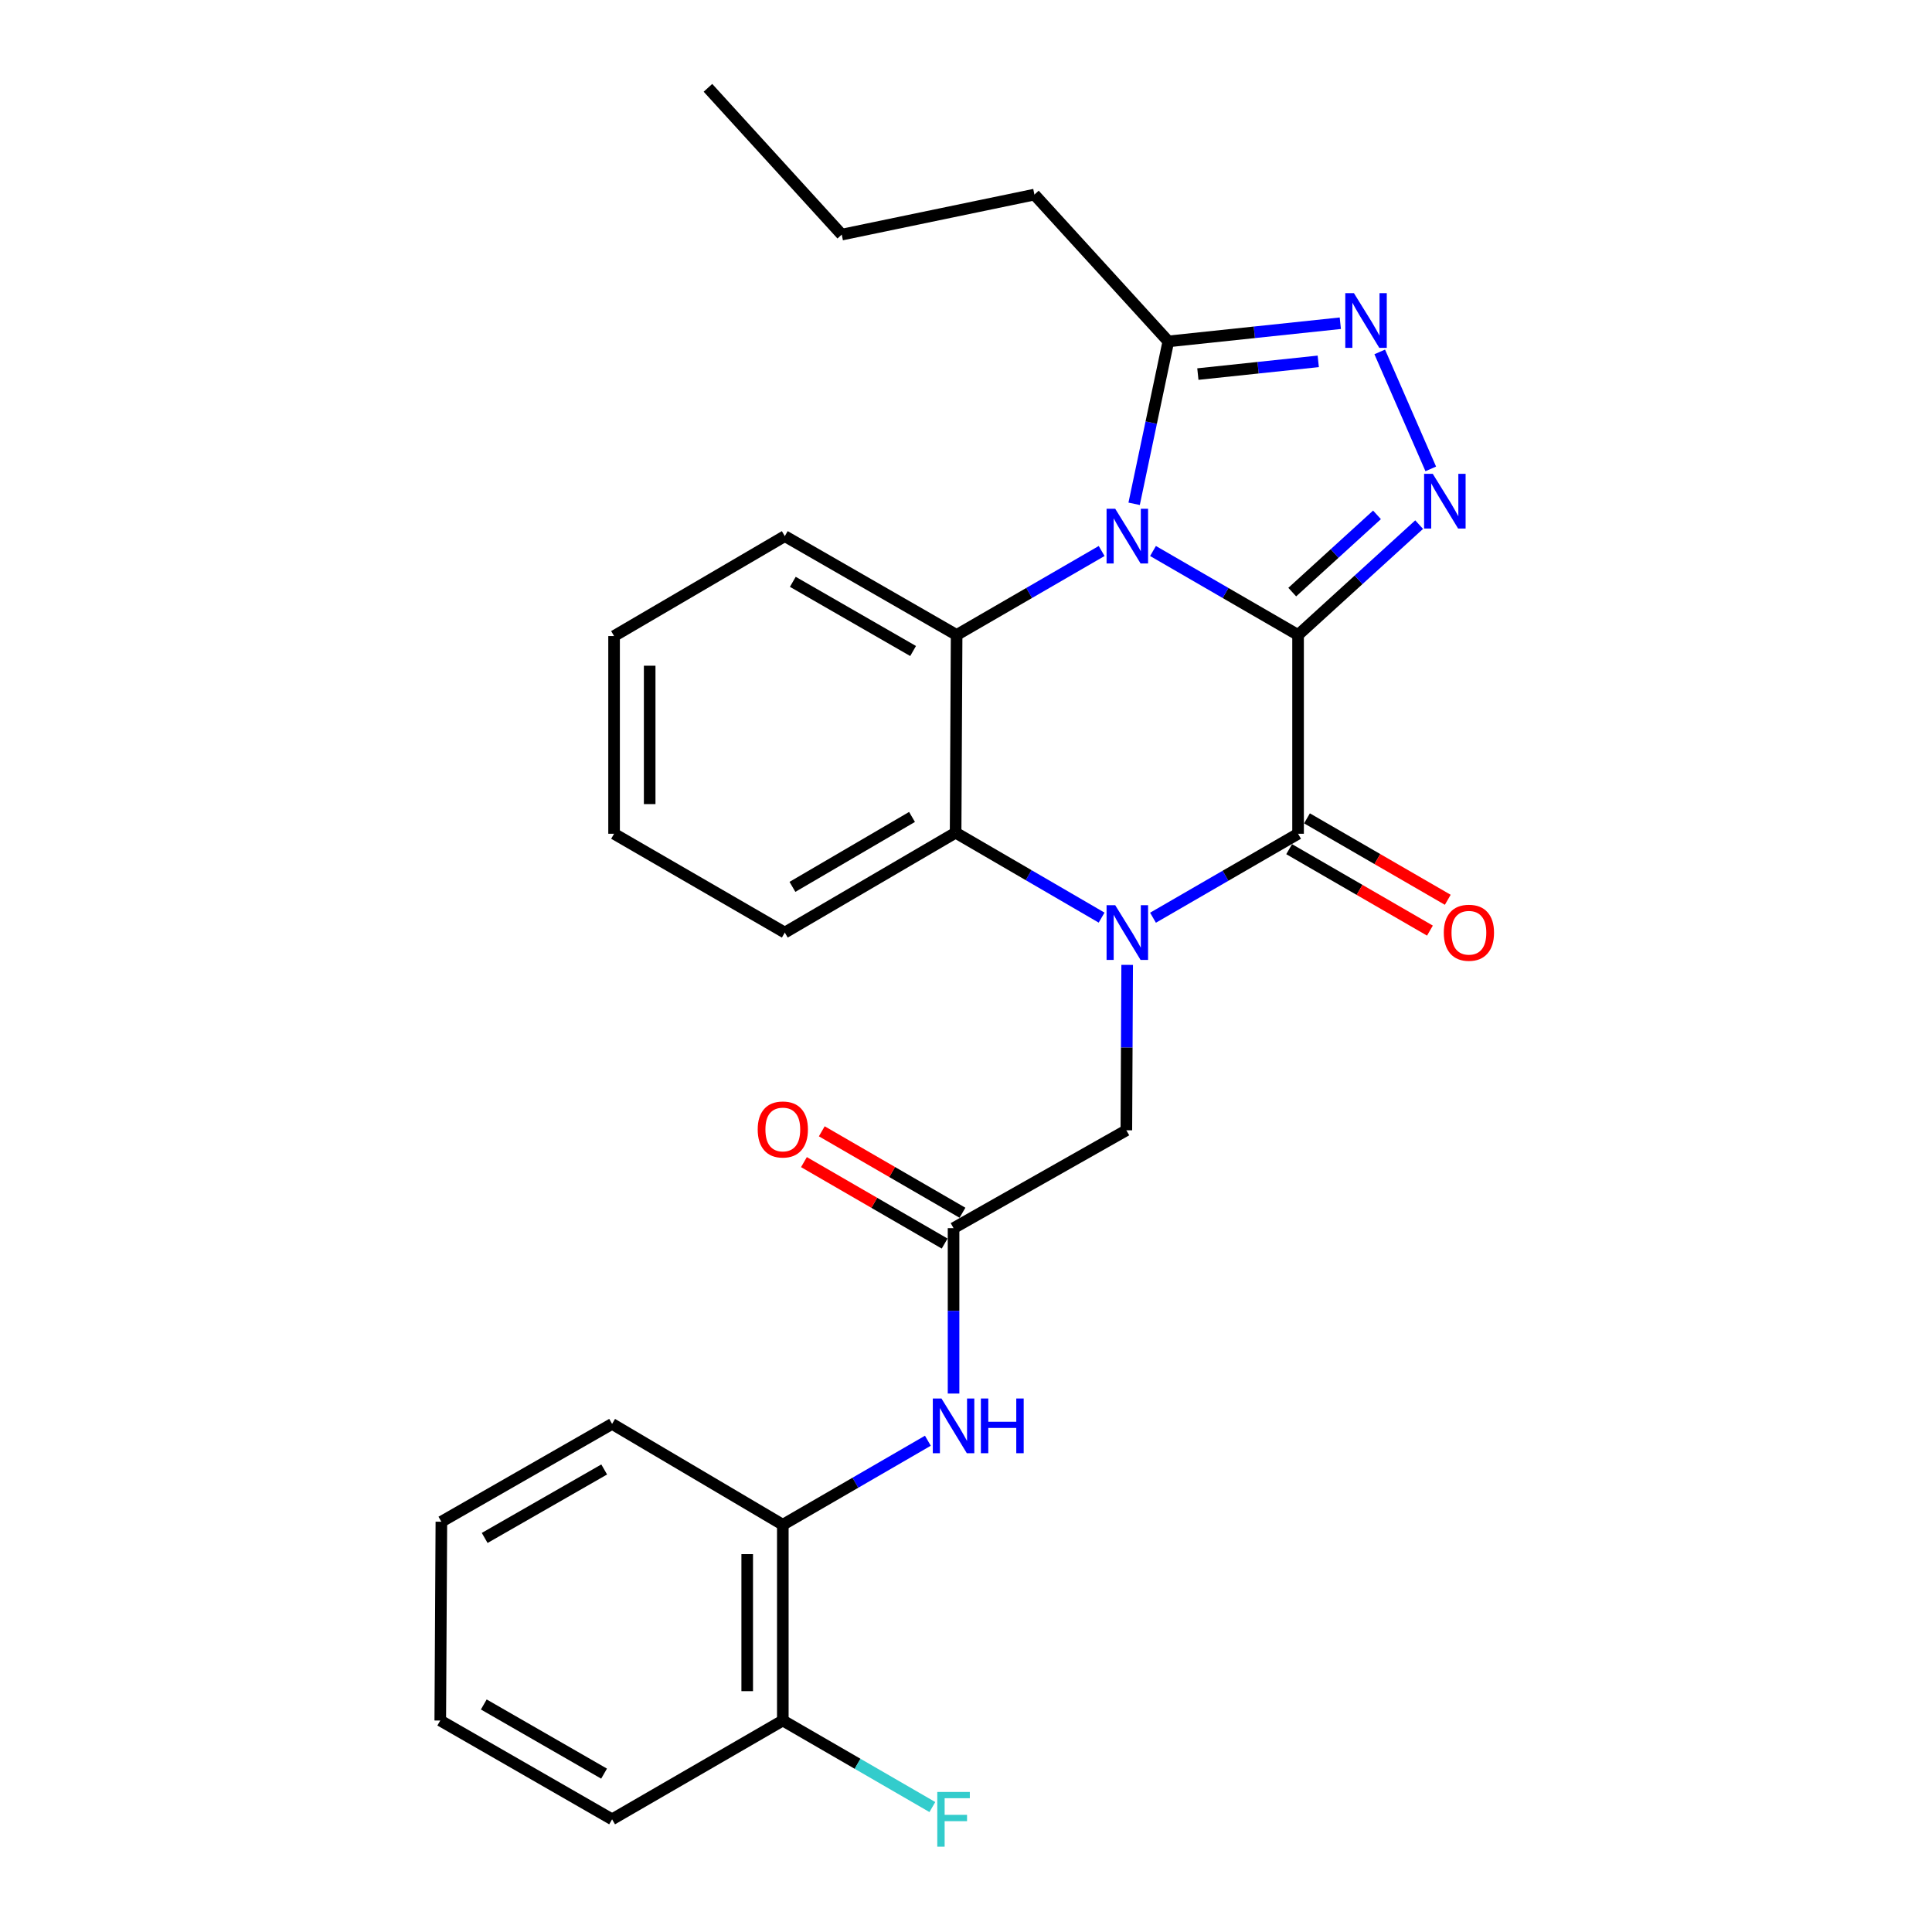 <?xml version='1.0' encoding='iso-8859-1'?>
<svg version='1.1' baseProfile='full'
              xmlns='http://www.w3.org/2000/svg'
                      xmlns:rdkit='http://www.rdkit.org/xml'
                      xmlns:xlink='http://www.w3.org/1999/xlink'
                  xml:space='preserve'
width='1000px' height='1000px' viewBox='0 0 1000 1000'>
<!-- END OF HEADER -->
<rect style='opacity:1.0;fill:#FFFFFF;stroke:none' width='1000' height='1000' x='0' y='0'> </rect>
<path class='bond-0' d='M 671.876,328.66 L 634.335,306.928' style='fill:none;fill-rule:evenodd;stroke:#000000;stroke-width:6px;stroke-linecap:butt;stroke-linejoin:miter;stroke-opacity:1' />
<path class='bond-0' d='M 634.335,306.928 L 596.794,285.196' style='fill:none;fill-rule:evenodd;stroke:#0000FF;stroke-width:6px;stroke-linecap:butt;stroke-linejoin:miter;stroke-opacity:1' />
<path class='bond-2' d='M 671.876,328.66 L 671.876,431.553' style='fill:none;fill-rule:evenodd;stroke:#000000;stroke-width:6px;stroke-linecap:butt;stroke-linejoin:miter;stroke-opacity:1' />
<path class='bond-3' d='M 671.876,328.66 L 703.21,300.101' style='fill:none;fill-rule:evenodd;stroke:#000000;stroke-width:6px;stroke-linecap:butt;stroke-linejoin:miter;stroke-opacity:1' />
<path class='bond-3' d='M 703.21,300.101 L 734.543,271.542' style='fill:none;fill-rule:evenodd;stroke:#0000FF;stroke-width:6px;stroke-linecap:butt;stroke-linejoin:miter;stroke-opacity:1' />
<path class='bond-3' d='M 668.862,306.473 L 690.796,286.481' style='fill:none;fill-rule:evenodd;stroke:#000000;stroke-width:6px;stroke-linecap:butt;stroke-linejoin:miter;stroke-opacity:1' />
<path class='bond-3' d='M 690.796,286.481 L 712.729,266.489' style='fill:none;fill-rule:evenodd;stroke:#0000FF;stroke-width:6px;stroke-linecap:butt;stroke-linejoin:miter;stroke-opacity:1' />
<path class='bond-4' d='M 570.209,285.197 L 532.678,306.929' style='fill:none;fill-rule:evenodd;stroke:#0000FF;stroke-width:6px;stroke-linecap:butt;stroke-linejoin:miter;stroke-opacity:1' />
<path class='bond-4' d='M 532.678,306.929 L 495.147,328.66' style='fill:none;fill-rule:evenodd;stroke:#000000;stroke-width:6px;stroke-linecap:butt;stroke-linejoin:miter;stroke-opacity:1' />
<path class='bond-7' d='M 587.025,260.765 L 595.875,218.736' style='fill:none;fill-rule:evenodd;stroke:#0000FF;stroke-width:6px;stroke-linecap:butt;stroke-linejoin:miter;stroke-opacity:1' />
<path class='bond-7' d='M 595.875,218.736 L 604.725,176.707' style='fill:none;fill-rule:evenodd;stroke:#000000;stroke-width:6px;stroke-linecap:butt;stroke-linejoin:miter;stroke-opacity:1' />
<path class='bond-1' d='M 596.794,475.009 L 634.335,453.281' style='fill:none;fill-rule:evenodd;stroke:#0000FF;stroke-width:6px;stroke-linecap:butt;stroke-linejoin:miter;stroke-opacity:1' />
<path class='bond-1' d='M 634.335,453.281 L 671.876,431.553' style='fill:none;fill-rule:evenodd;stroke:#000000;stroke-width:6px;stroke-linecap:butt;stroke-linejoin:miter;stroke-opacity:1' />
<path class='bond-6' d='M 570.191,474.959 L 532.408,452.98' style='fill:none;fill-rule:evenodd;stroke:#0000FF;stroke-width:6px;stroke-linecap:butt;stroke-linejoin:miter;stroke-opacity:1' />
<path class='bond-6' d='M 532.408,452.98 L 494.624,431' style='fill:none;fill-rule:evenodd;stroke:#000000;stroke-width:6px;stroke-linecap:butt;stroke-linejoin:miter;stroke-opacity:1' />
<path class='bond-9' d='M 583.419,499.421 L 583.209,542.226' style='fill:none;fill-rule:evenodd;stroke:#0000FF;stroke-width:6px;stroke-linecap:butt;stroke-linejoin:miter;stroke-opacity:1' />
<path class='bond-9' d='M 583.209,542.226 L 583,585.032' style='fill:none;fill-rule:evenodd;stroke:#000000;stroke-width:6px;stroke-linecap:butt;stroke-linejoin:miter;stroke-opacity:1' />
<path class='bond-12' d='M 667.263,439.529 L 703.699,460.605' style='fill:none;fill-rule:evenodd;stroke:#000000;stroke-width:6px;stroke-linecap:butt;stroke-linejoin:miter;stroke-opacity:1' />
<path class='bond-12' d='M 703.699,460.605 L 740.135,481.681' style='fill:none;fill-rule:evenodd;stroke:#FF0000;stroke-width:6px;stroke-linecap:butt;stroke-linejoin:miter;stroke-opacity:1' />
<path class='bond-12' d='M 676.49,423.577 L 712.926,444.653' style='fill:none;fill-rule:evenodd;stroke:#000000;stroke-width:6px;stroke-linecap:butt;stroke-linejoin:miter;stroke-opacity:1' />
<path class='bond-12' d='M 712.926,444.653 L 749.362,465.729' style='fill:none;fill-rule:evenodd;stroke:#FF0000;stroke-width:6px;stroke-linecap:butt;stroke-linejoin:miter;stroke-opacity:1' />
<path class='bond-5' d='M 740.562,242.699 L 714.146,182.15' style='fill:none;fill-rule:evenodd;stroke:#0000FF;stroke-width:6px;stroke-linecap:butt;stroke-linejoin:miter;stroke-opacity:1' />
<path class='bond-16' d='M 495.147,328.66 L 406.208,277.501' style='fill:none;fill-rule:evenodd;stroke:#000000;stroke-width:6px;stroke-linecap:butt;stroke-linejoin:miter;stroke-opacity:1' />
<path class='bond-16' d='M 472.617,336.961 L 410.36,301.149' style='fill:none;fill-rule:evenodd;stroke:#000000;stroke-width:6px;stroke-linecap:butt;stroke-linejoin:miter;stroke-opacity:1' />
<path class='bond-28' d='M 495.147,328.66 L 494.624,431' style='fill:none;fill-rule:evenodd;stroke:#000000;stroke-width:6px;stroke-linecap:butt;stroke-linejoin:miter;stroke-opacity:1' />
<path class='bond-27' d='M 693.742,167.302 L 649.233,172.004' style='fill:none;fill-rule:evenodd;stroke:#0000FF;stroke-width:6px;stroke-linecap:butt;stroke-linejoin:miter;stroke-opacity:1' />
<path class='bond-27' d='M 649.233,172.004 L 604.725,176.707' style='fill:none;fill-rule:evenodd;stroke:#000000;stroke-width:6px;stroke-linecap:butt;stroke-linejoin:miter;stroke-opacity:1' />
<path class='bond-27' d='M 682.326,187.039 L 651.17,190.331' style='fill:none;fill-rule:evenodd;stroke:#0000FF;stroke-width:6px;stroke-linecap:butt;stroke-linejoin:miter;stroke-opacity:1' />
<path class='bond-27' d='M 651.17,190.331 L 620.014,193.622' style='fill:none;fill-rule:evenodd;stroke:#000000;stroke-width:6px;stroke-linecap:butt;stroke-linejoin:miter;stroke-opacity:1' />
<path class='bond-17' d='M 494.624,431 L 406.208,482.702' style='fill:none;fill-rule:evenodd;stroke:#000000;stroke-width:6px;stroke-linecap:butt;stroke-linejoin:miter;stroke-opacity:1' />
<path class='bond-17' d='M 472.06,422.847 L 410.168,459.039' style='fill:none;fill-rule:evenodd;stroke:#000000;stroke-width:6px;stroke-linecap:butt;stroke-linejoin:miter;stroke-opacity:1' />
<path class='bond-18' d='M 604.725,176.707 L 535.413,100.72' style='fill:none;fill-rule:evenodd;stroke:#000000;stroke-width:6px;stroke-linecap:butt;stroke-linejoin:miter;stroke-opacity:1' />
<path class='bond-8' d='M 493.56,635.69 L 583,585.032' style='fill:none;fill-rule:evenodd;stroke:#000000;stroke-width:6px;stroke-linecap:butt;stroke-linejoin:miter;stroke-opacity:1' />
<path class='bond-10' d='M 493.56,635.69 L 493.56,678.496' style='fill:none;fill-rule:evenodd;stroke:#000000;stroke-width:6px;stroke-linecap:butt;stroke-linejoin:miter;stroke-opacity:1' />
<path class='bond-10' d='M 493.56,678.496 L 493.56,721.301' style='fill:none;fill-rule:evenodd;stroke:#0000FF;stroke-width:6px;stroke-linecap:butt;stroke-linejoin:miter;stroke-opacity:1' />
<path class='bond-13' d='M 498.176,627.715 L 461.765,606.637' style='fill:none;fill-rule:evenodd;stroke:#000000;stroke-width:6px;stroke-linecap:butt;stroke-linejoin:miter;stroke-opacity:1' />
<path class='bond-13' d='M 461.765,606.637 L 425.354,585.559' style='fill:none;fill-rule:evenodd;stroke:#FF0000;stroke-width:6px;stroke-linecap:butt;stroke-linejoin:miter;stroke-opacity:1' />
<path class='bond-13' d='M 488.943,643.664 L 452.532,622.586' style='fill:none;fill-rule:evenodd;stroke:#000000;stroke-width:6px;stroke-linecap:butt;stroke-linejoin:miter;stroke-opacity:1' />
<path class='bond-13' d='M 452.532,622.586 L 416.121,601.508' style='fill:none;fill-rule:evenodd;stroke:#FF0000;stroke-width:6px;stroke-linecap:butt;stroke-linejoin:miter;stroke-opacity:1' />
<path class='bond-11' d='M 480.266,745.719 L 442.726,767.465' style='fill:none;fill-rule:evenodd;stroke:#0000FF;stroke-width:6px;stroke-linecap:butt;stroke-linejoin:miter;stroke-opacity:1' />
<path class='bond-11' d='M 442.726,767.465 L 405.185,789.21' style='fill:none;fill-rule:evenodd;stroke:#000000;stroke-width:6px;stroke-linecap:butt;stroke-linejoin:miter;stroke-opacity:1' />
<path class='bond-14' d='M 405.185,789.21 L 405.185,890.536' style='fill:none;fill-rule:evenodd;stroke:#000000;stroke-width:6px;stroke-linecap:butt;stroke-linejoin:miter;stroke-opacity:1' />
<path class='bond-14' d='M 386.756,804.409 L 386.756,875.337' style='fill:none;fill-rule:evenodd;stroke:#000000;stroke-width:6px;stroke-linecap:butt;stroke-linejoin:miter;stroke-opacity:1' />
<path class='bond-19' d='M 405.185,789.21 L 316.82,737.006' style='fill:none;fill-rule:evenodd;stroke:#000000;stroke-width:6px;stroke-linecap:butt;stroke-linejoin:miter;stroke-opacity:1' />
<path class='bond-15' d='M 405.185,890.536 L 443.886,912.931' style='fill:none;fill-rule:evenodd;stroke:#000000;stroke-width:6px;stroke-linecap:butt;stroke-linejoin:miter;stroke-opacity:1' />
<path class='bond-15' d='M 443.886,912.931 L 482.587,935.326' style='fill:none;fill-rule:evenodd;stroke:#33CCCC;stroke-width:6px;stroke-linecap:butt;stroke-linejoin:miter;stroke-opacity:1' />
<path class='bond-20' d='M 405.185,890.536 L 316.82,941.675' style='fill:none;fill-rule:evenodd;stroke:#000000;stroke-width:6px;stroke-linecap:butt;stroke-linejoin:miter;stroke-opacity:1' />
<path class='bond-22' d='M 406.208,277.501 L 317.844,329.223' style='fill:none;fill-rule:evenodd;stroke:#000000;stroke-width:6px;stroke-linecap:butt;stroke-linejoin:miter;stroke-opacity:1' />
<path class='bond-23' d='M 406.208,482.702 L 317.844,431.553' style='fill:none;fill-rule:evenodd;stroke:#000000;stroke-width:6px;stroke-linecap:butt;stroke-linejoin:miter;stroke-opacity:1' />
<path class='bond-21' d='M 535.413,100.72 L 435.684,121.431' style='fill:none;fill-rule:evenodd;stroke:#000000;stroke-width:6px;stroke-linecap:butt;stroke-linejoin:miter;stroke-opacity:1' />
<path class='bond-24' d='M 316.82,737.006 L 228.455,787.643' style='fill:none;fill-rule:evenodd;stroke:#000000;stroke-width:6px;stroke-linecap:butt;stroke-linejoin:miter;stroke-opacity:1' />
<path class='bond-24' d='M 312.728,760.591 L 250.872,796.037' style='fill:none;fill-rule:evenodd;stroke:#000000;stroke-width:6px;stroke-linecap:butt;stroke-linejoin:miter;stroke-opacity:1' />
<path class='bond-30' d='M 316.82,941.675 L 227.882,890.536' style='fill:none;fill-rule:evenodd;stroke:#000000;stroke-width:6px;stroke-linecap:butt;stroke-linejoin:miter;stroke-opacity:1' />
<path class='bond-30' d='M 312.665,918.029 L 250.408,882.231' style='fill:none;fill-rule:evenodd;stroke:#000000;stroke-width:6px;stroke-linecap:butt;stroke-linejoin:miter;stroke-opacity:1' />
<path class='bond-25' d='M 435.684,121.431 L 366.434,45.455' style='fill:none;fill-rule:evenodd;stroke:#000000;stroke-width:6px;stroke-linecap:butt;stroke-linejoin:miter;stroke-opacity:1' />
<path class='bond-29' d='M 317.844,329.223 L 317.844,431.553' style='fill:none;fill-rule:evenodd;stroke:#000000;stroke-width:6px;stroke-linecap:butt;stroke-linejoin:miter;stroke-opacity:1' />
<path class='bond-29' d='M 336.272,344.573 L 336.272,416.203' style='fill:none;fill-rule:evenodd;stroke:#000000;stroke-width:6px;stroke-linecap:butt;stroke-linejoin:miter;stroke-opacity:1' />
<path class='bond-26' d='M 228.455,787.643 L 227.882,890.536' style='fill:none;fill-rule:evenodd;stroke:#000000;stroke-width:6px;stroke-linecap:butt;stroke-linejoin:miter;stroke-opacity:1' />
<path  class='atom-1' d='M 577.241 263.341
L 586.521 278.341
Q 587.441 279.821, 588.921 282.501
Q 590.401 285.181, 590.481 285.341
L 590.481 263.341
L 594.241 263.341
L 594.241 291.661
L 590.361 291.661
L 580.401 275.261
Q 579.241 273.341, 578.001 271.141
Q 576.801 268.941, 576.441 268.261
L 576.441 291.661
L 572.761 291.661
L 572.761 263.341
L 577.241 263.341
' fill='#0000FF'/>
<path  class='atom-2' d='M 577.241 468.542
L 586.521 483.542
Q 587.441 485.022, 588.921 487.702
Q 590.401 490.382, 590.481 490.542
L 590.481 468.542
L 594.241 468.542
L 594.241 496.862
L 590.361 496.862
L 580.401 480.462
Q 579.241 478.542, 578.001 476.342
Q 576.801 474.142, 576.441 473.462
L 576.441 496.862
L 572.761 496.862
L 572.761 468.542
L 577.241 468.542
' fill='#0000FF'/>
<path  class='atom-4' d='M 741.593 245.25
L 750.873 260.25
Q 751.793 261.73, 753.273 264.41
Q 754.753 267.09, 754.833 267.25
L 754.833 245.25
L 758.593 245.25
L 758.593 273.57
L 754.713 273.57
L 744.753 257.17
Q 743.593 255.25, 742.353 253.05
Q 741.153 250.85, 740.793 250.17
L 740.793 273.57
L 737.113 273.57
L 737.113 245.25
L 741.593 245.25
' fill='#0000FF'/>
<path  class='atom-6' d='M 700.794 151.735
L 710.074 166.735
Q 710.994 168.215, 712.474 170.895
Q 713.954 173.575, 714.034 173.735
L 714.034 151.735
L 717.794 151.735
L 717.794 180.055
L 713.914 180.055
L 703.954 163.655
Q 702.794 161.735, 701.554 159.535
Q 700.354 157.335, 699.994 156.655
L 699.994 180.055
L 696.314 180.055
L 696.314 151.735
L 700.794 151.735
' fill='#0000FF'/>
<path  class='atom-11' d='M 487.3 723.859
L 496.58 738.859
Q 497.5 740.339, 498.98 743.019
Q 500.46 745.699, 500.54 745.859
L 500.54 723.859
L 504.3 723.859
L 504.3 752.179
L 500.42 752.179
L 490.46 735.779
Q 489.3 733.859, 488.06 731.659
Q 486.86 729.459, 486.5 728.779
L 486.5 752.179
L 482.82 752.179
L 482.82 723.859
L 487.3 723.859
' fill='#0000FF'/>
<path  class='atom-11' d='M 507.7 723.859
L 511.54 723.859
L 511.54 735.899
L 526.02 735.899
L 526.02 723.859
L 529.86 723.859
L 529.86 752.179
L 526.02 752.179
L 526.02 739.099
L 511.54 739.099
L 511.54 752.179
L 507.7 752.179
L 507.7 723.859
' fill='#0000FF'/>
<path  class='atom-13' d='M 747.303 482.782
Q 747.303 475.982, 750.663 472.182
Q 754.023 468.382, 760.303 468.382
Q 766.583 468.382, 769.943 472.182
Q 773.303 475.982, 773.303 482.782
Q 773.303 489.662, 769.903 493.582
Q 766.503 497.462, 760.303 497.462
Q 754.063 497.462, 750.663 493.582
Q 747.303 489.702, 747.303 482.782
M 760.303 494.262
Q 764.623 494.262, 766.943 491.382
Q 769.303 488.462, 769.303 482.782
Q 769.303 477.222, 766.943 474.422
Q 764.623 471.582, 760.303 471.582
Q 755.983 471.582, 753.623 474.382
Q 751.303 477.182, 751.303 482.782
Q 751.303 488.502, 753.623 491.382
Q 755.983 494.262, 760.303 494.262
' fill='#FF0000'/>
<path  class='atom-14' d='M 392.185 584.61
Q 392.185 577.81, 395.545 574.01
Q 398.905 570.21, 405.185 570.21
Q 411.465 570.21, 414.825 574.01
Q 418.185 577.81, 418.185 584.61
Q 418.185 591.49, 414.785 595.41
Q 411.385 599.29, 405.185 599.29
Q 398.945 599.29, 395.545 595.41
Q 392.185 591.53, 392.185 584.61
M 405.185 596.09
Q 409.505 596.09, 411.825 593.21
Q 414.185 590.29, 414.185 584.61
Q 414.185 579.05, 411.825 576.25
Q 409.505 573.41, 405.185 573.41
Q 400.865 573.41, 398.505 576.21
Q 396.185 579.01, 396.185 584.61
Q 396.185 590.33, 398.505 593.21
Q 400.865 596.09, 405.185 596.09
' fill='#FF0000'/>
<path  class='atom-16' d='M 485.14 927.515
L 501.98 927.515
L 501.98 930.755
L 488.94 930.755
L 488.94 939.355
L 500.54 939.355
L 500.54 942.635
L 488.94 942.635
L 488.94 955.835
L 485.14 955.835
L 485.14 927.515
' fill='#33CCCC'/>
</svg>
